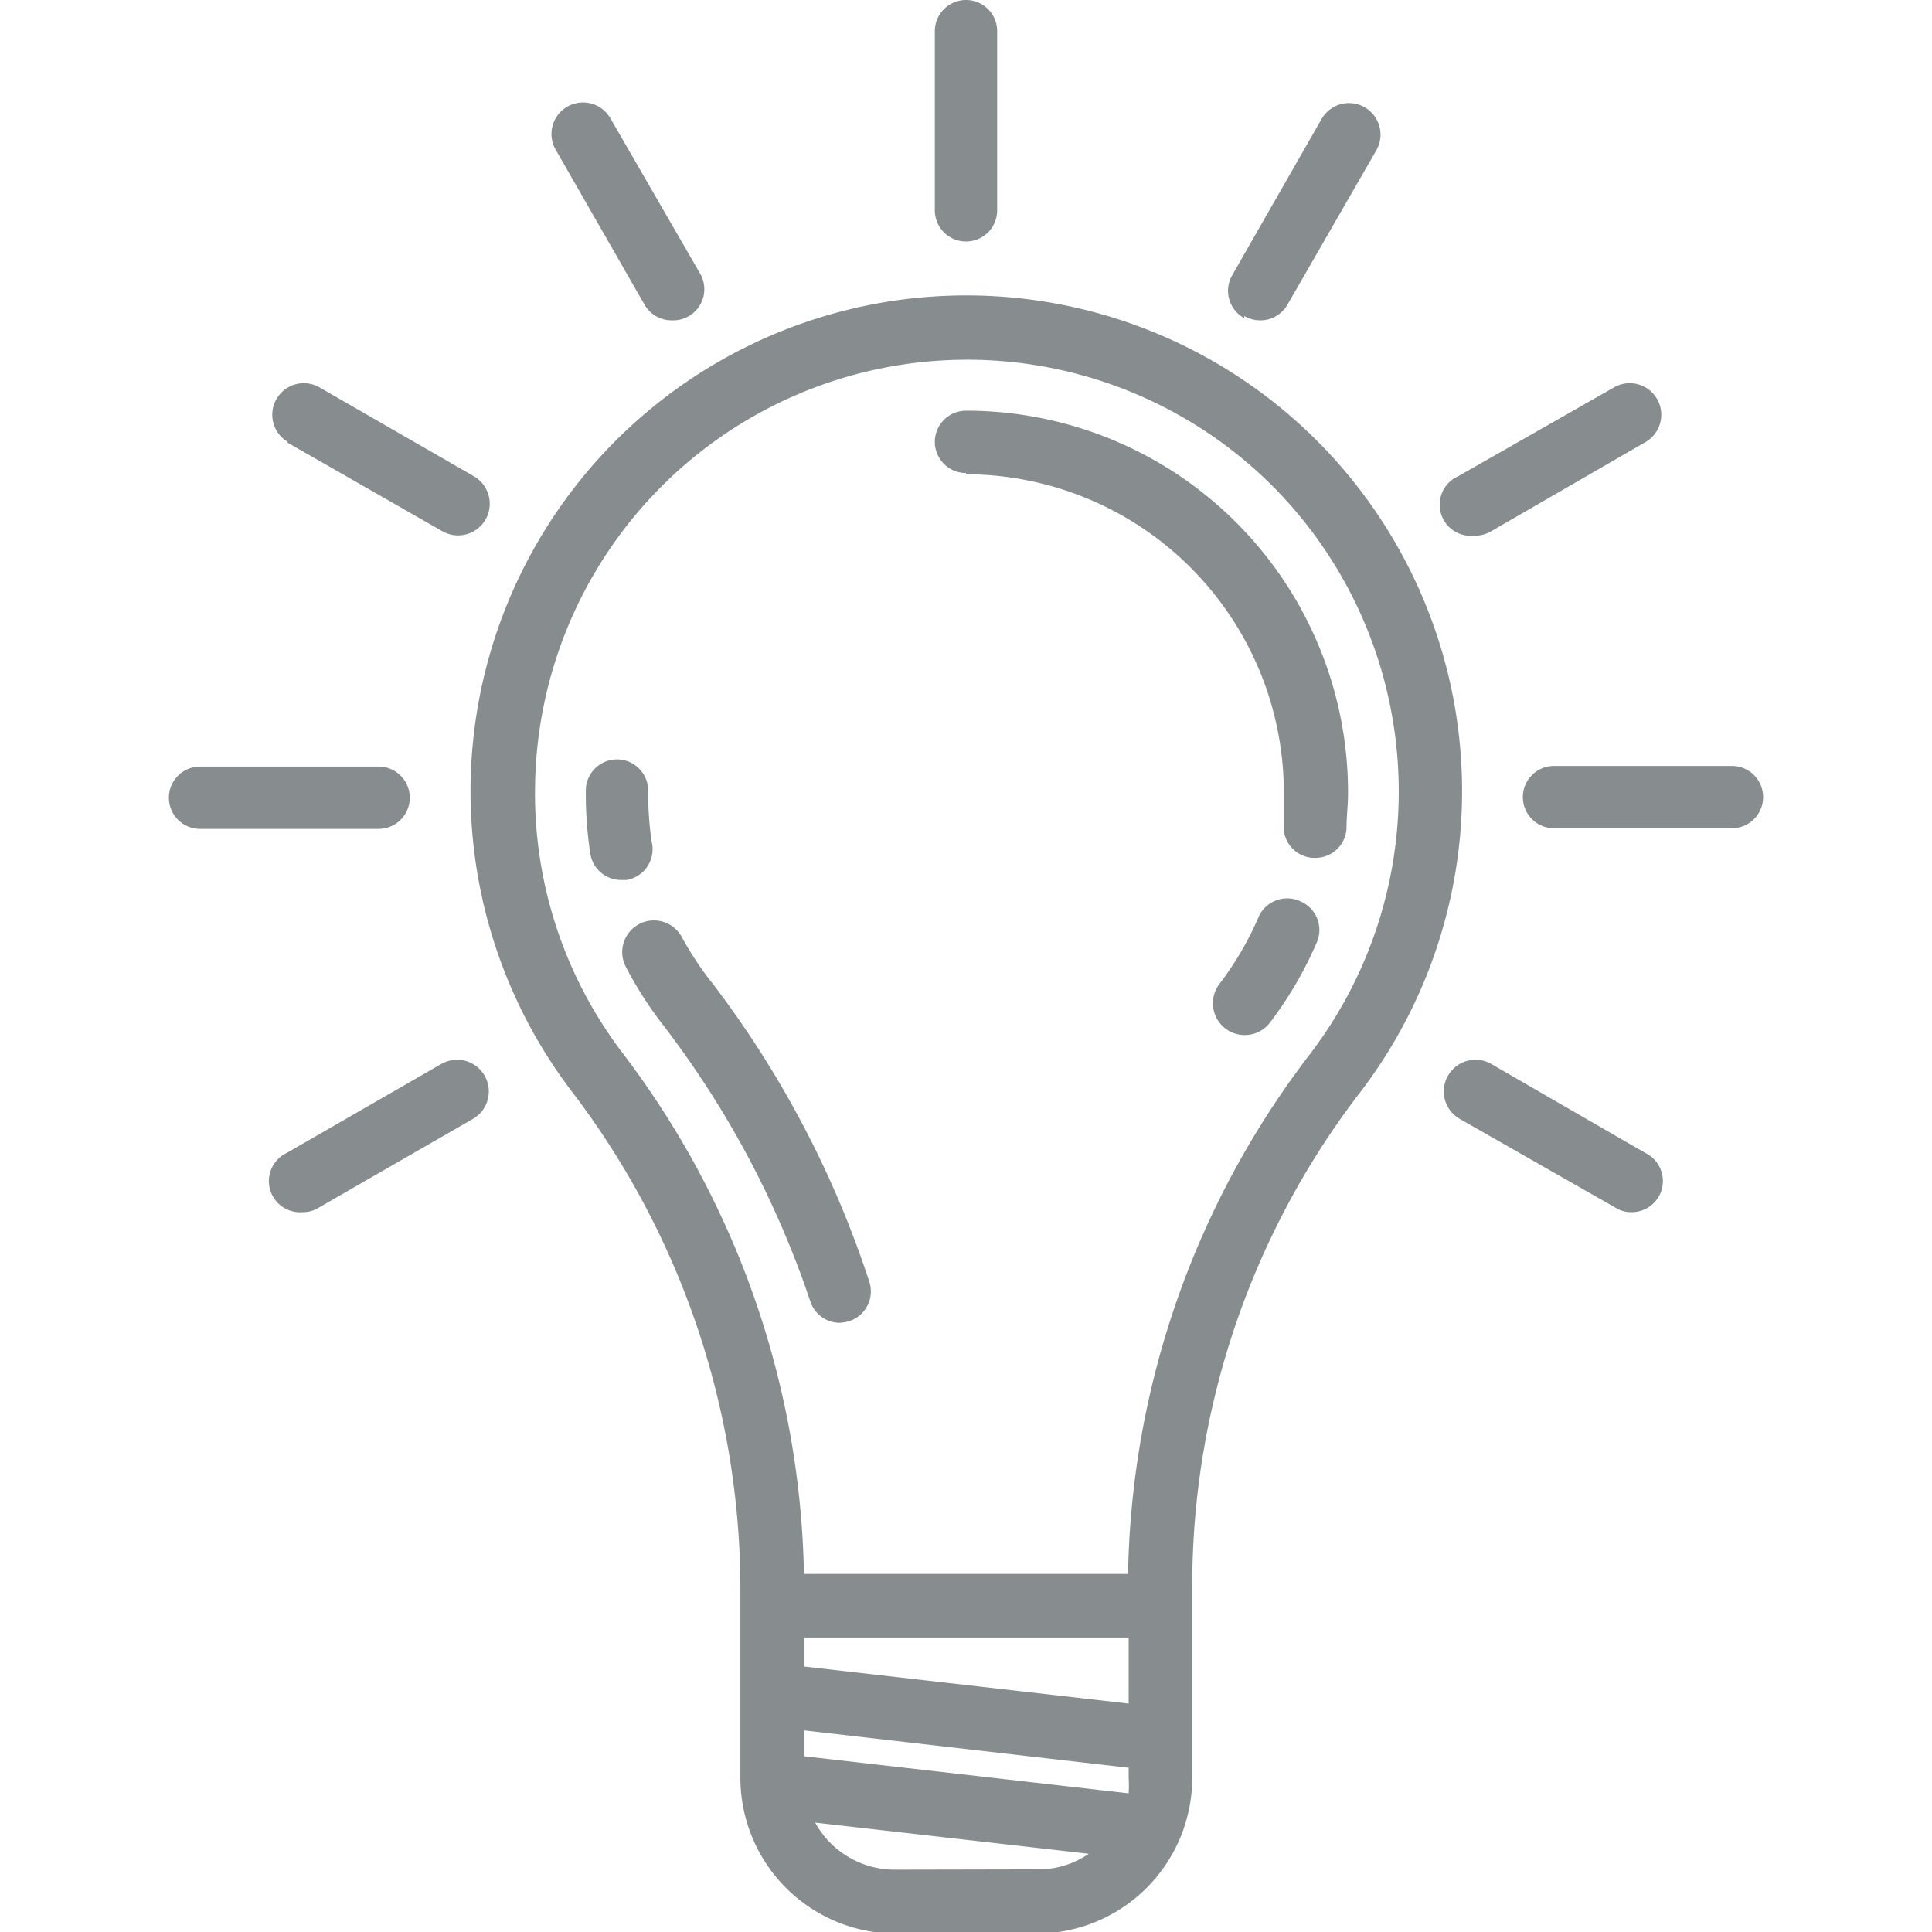 <svg id="Layer_1" data-name="Layer 1" xmlns="http://www.w3.org/2000/svg" viewBox="0 0 62 62"><defs><style>.cls-1{fill:#878c8f;}</style></defs><path class="cls-1" d="M43.69,35a15.91,15.91,0,1,0-25.36,0A26.35,26.35,0,0,1,23.76,50.9v6.15a5,5,0,0,0,4.95,5h4.6a5,5,0,0,0,4.95-5V50.9A26,26,0,0,1,43.69,35ZM20,33.82a13.74,13.74,0,0,1-2.83-8.53,13.87,13.87,0,0,1,23.61-9.75A13.89,13.89,0,0,1,42.06,33.8,28.21,28.21,0,0,0,36.2,50.51H25.8A28.48,28.48,0,0,0,20,33.82ZM25.8,56.36v-.83l10.42,1.2v.32a4,4,0,0,1,0,.5Zm0-2.88v-.93H36.22v2.12ZM28.71,60a2.91,2.91,0,0,1-2.55-1.51l8.78,1a2.83,2.83,0,0,1-1.63.5Z"/><path class="cls-1" d="M20.91,27a11.16,11.16,0,0,1-.11-1.63,1,1,0,0,0-1-1,1,1,0,0,0-1,1,12.7,12.7,0,0,0,.14,2,1,1,0,0,0,1,.87h.16A1,1,0,0,0,20.91,27Z"/><path class="cls-1" d="M26.92,42.45a1.25,1.25,0,0,0,.32-.05,1,1,0,0,0,.65-1.29,32.4,32.4,0,0,0-5-9.52,10.31,10.31,0,0,1-1-1.5,1,1,0,1,0-1.81.93,12.28,12.28,0,0,0,1.15,1.81A30.48,30.48,0,0,1,26,41.75a1,1,0,0,0,1,.7Z"/><path class="cls-1" d="M41.72,28.92a1,1,0,0,0-1.34.53,10.16,10.16,0,0,1-1.25,2.13,1,1,0,0,0,1.63,1.23,12.32,12.32,0,0,0,1.49-2.55,1,1,0,0,0-.53-1.34Z"/><path class="cls-1" d="M31,15.22a10.22,10.22,0,0,1,10.2,10.2c0,.32,0,.64,0,1a1,1,0,0,0,.92,1.11h.09a1,1,0,0,0,1-.92c0-.38.05-.77.05-1.15A12.25,12.25,0,0,0,31,13.18a1,1,0,1,0,0,2Z"/><path class="cls-1" d="M31,7.75a1,1,0,0,0,1-1V1a1,1,0,0,0-2,0V6.73A1,1,0,0,0,31,7.75Z"/><path class="cls-1" d="M20.68,9.77a1,1,0,0,0,.89.51,1,1,0,0,0,.88-1.53L19.59,3.8a1,1,0,0,0-1.76,1Z"/><path class="cls-1" d="M52.8,37l-4.95-2.86a1,1,0,0,0-1,1.77l5,2.85a.94.94,0,0,0,.51.14A1,1,0,0,0,52.8,37Z"/><path class="cls-1" d="M9.2,14.19l5,2.86a1,1,0,0,0,1-1.77l-4.95-2.85a1,1,0,0,0-1,1.76Z"/><path class="cls-1" d="M55.58,24.58H49.87a1,1,0,1,0,0,2h5.71a1,1,0,1,0,0-2Z"/><path class="cls-1" d="M13.15,25.6a1,1,0,0,0-1-1H6.42a1,1,0,1,0,0,2h5.71A1,1,0,0,0,13.15,25.6Z"/><path class="cls-1" d="M47.34,17.19a1,1,0,0,0,.51-.14l4.95-2.86a1,1,0,1,0-1-1.76l-5,2.85a1,1,0,0,0,.51,1.91Z"/><path class="cls-1" d="M14.15,34.15,9.2,37a1,1,0,0,0,.51,1.9.94.94,0,0,0,.51-.14l4.95-2.85a1,1,0,0,0-1-1.77Z"/><path class="cls-1" d="M39.93,10.14a1,1,0,0,0,.5.14,1,1,0,0,0,.89-.51l2.85-4.95a1,1,0,0,0-1.76-1l-2.86,5a1,1,0,0,0,.38,1.39Z"/></svg>